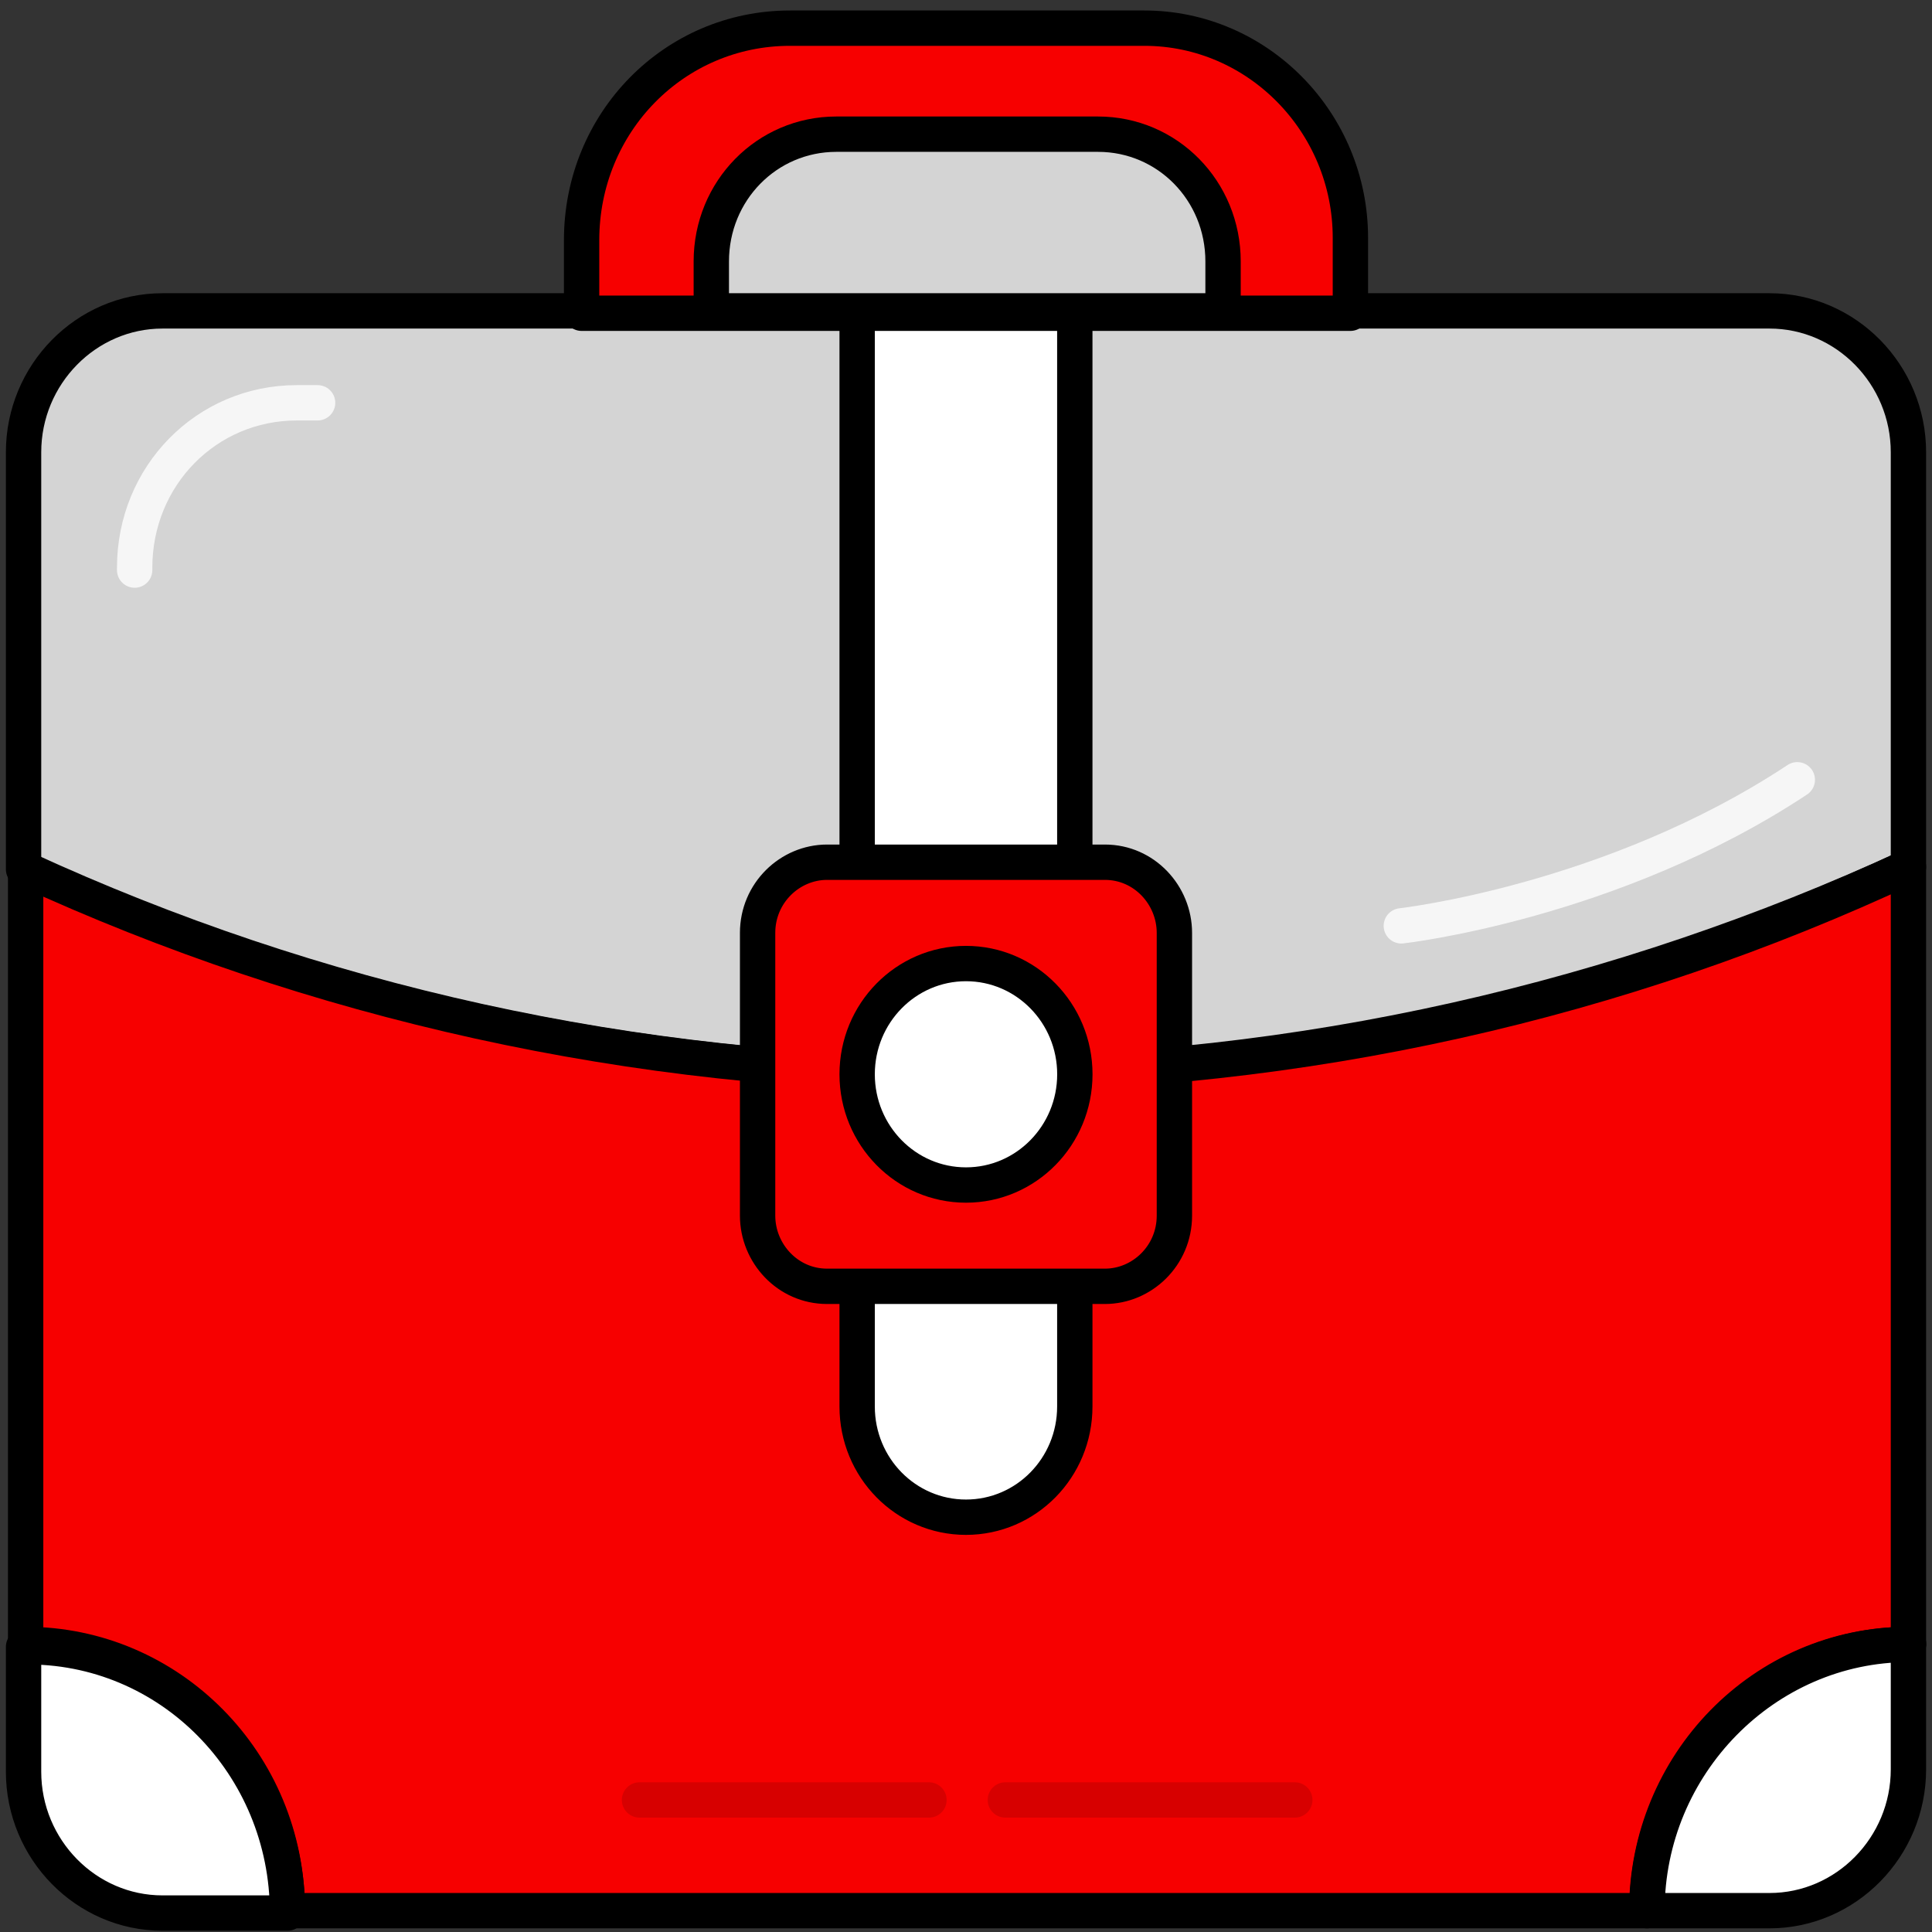 <svg xmlns="http://www.w3.org/2000/svg" width="82" height="82" fill="none"><rect width="100%" height="100%" fill="#333333" stroke="none"/><style><![CDATA[.B{stroke-width:1.5}.C{stroke-linejoin:round}.D{stroke-miterlimit:10}.E{stroke-linecap:round}]]></style><g stroke="#000" class="B D C"><path d="M81 19.195v17.6c-12.187 5.6-25.75 8.8-40 8.8s-27.813-3.1-40-8.7v-17.7c0-3.3 2.654-6 5.897-6h68.206c3.243 0 5.897 2.7 5.897 6z" fill="#D4D4D4"/><path d="M81 36.795v33c-6.192 0-11.106 5.1-11.106 11.3h-57.7c0-6.3-5.012-11.3-11.106-11.3v-32.9c12.187 5.6 25.75 8.7 40 8.7s27.715-3.1 39.902-8.8z" fill="#F70000"/><g fill="#fff"><path d="M12.204 81.196H6.897c-3.243 0-5.897-2.7-5.897-6v-5.3c6.192-.1 11.204 5 11.204 11.3zM81 69.795v5.3c0 3.3-2.654 6-5.897 6h-5.2c0-6.2 5.012-11.3 11.106-11.3zm-40-5.4c-2.555 0-4.62-2.1-4.62-4.7v-46.5h9.238v46.5c0 2.6-2.064 4.7-4.62 4.7z"/></g><g fill="#F70000"><path d="M48.568 1.195H33.53c-4.914 0-8.845 4-8.845 9v3.1h32.63v-3.2c0-4.9-3.93-8.9-8.747-8.9zm-1.67 35.4H35.103c-1.572 0-2.948 1.3-2.948 3v12c0 1.6 1.278 3 2.948 3h11.794c1.572 0 2.948-1.3 2.948-3v-12c0-1.6-1.278-3-2.948-3z"/></g><path d="M41 50.296c2.55 0 4.62-2.104 4.62-4.7s-2.068-4.7-4.62-4.7-4.62 2.104-4.62 4.7 2.068 4.7 4.62 4.7z" fill="#fff"/></g><path d="M13.48 17.096h-.885c-3.833 0-6.88 3.1-6.88 7v.1" opacity=".8" stroke="#fff" class="B C D E"/><g opacity=".4" class="B E C"><g opacity=".8"><g stroke="#000"><path d="M27.143 76.396h12.285m3.242 0h12.285" opacity=".4"/></g></g></g><g class="B D C"><path d="M76.283 33.096c-7.862 5.2-16.806 6.2-16.806 6.2" opacity=".8" stroke="#fff" class="E"/><path d="M46.602 5.695H35.497c-2.948 0-5.307 2.4-5.307 5.4v2.1h21.72v-2.1c0-3-2.36-5.4-5.307-5.4z" fill="#D4D4D4" stroke="#000"/></g></svg>